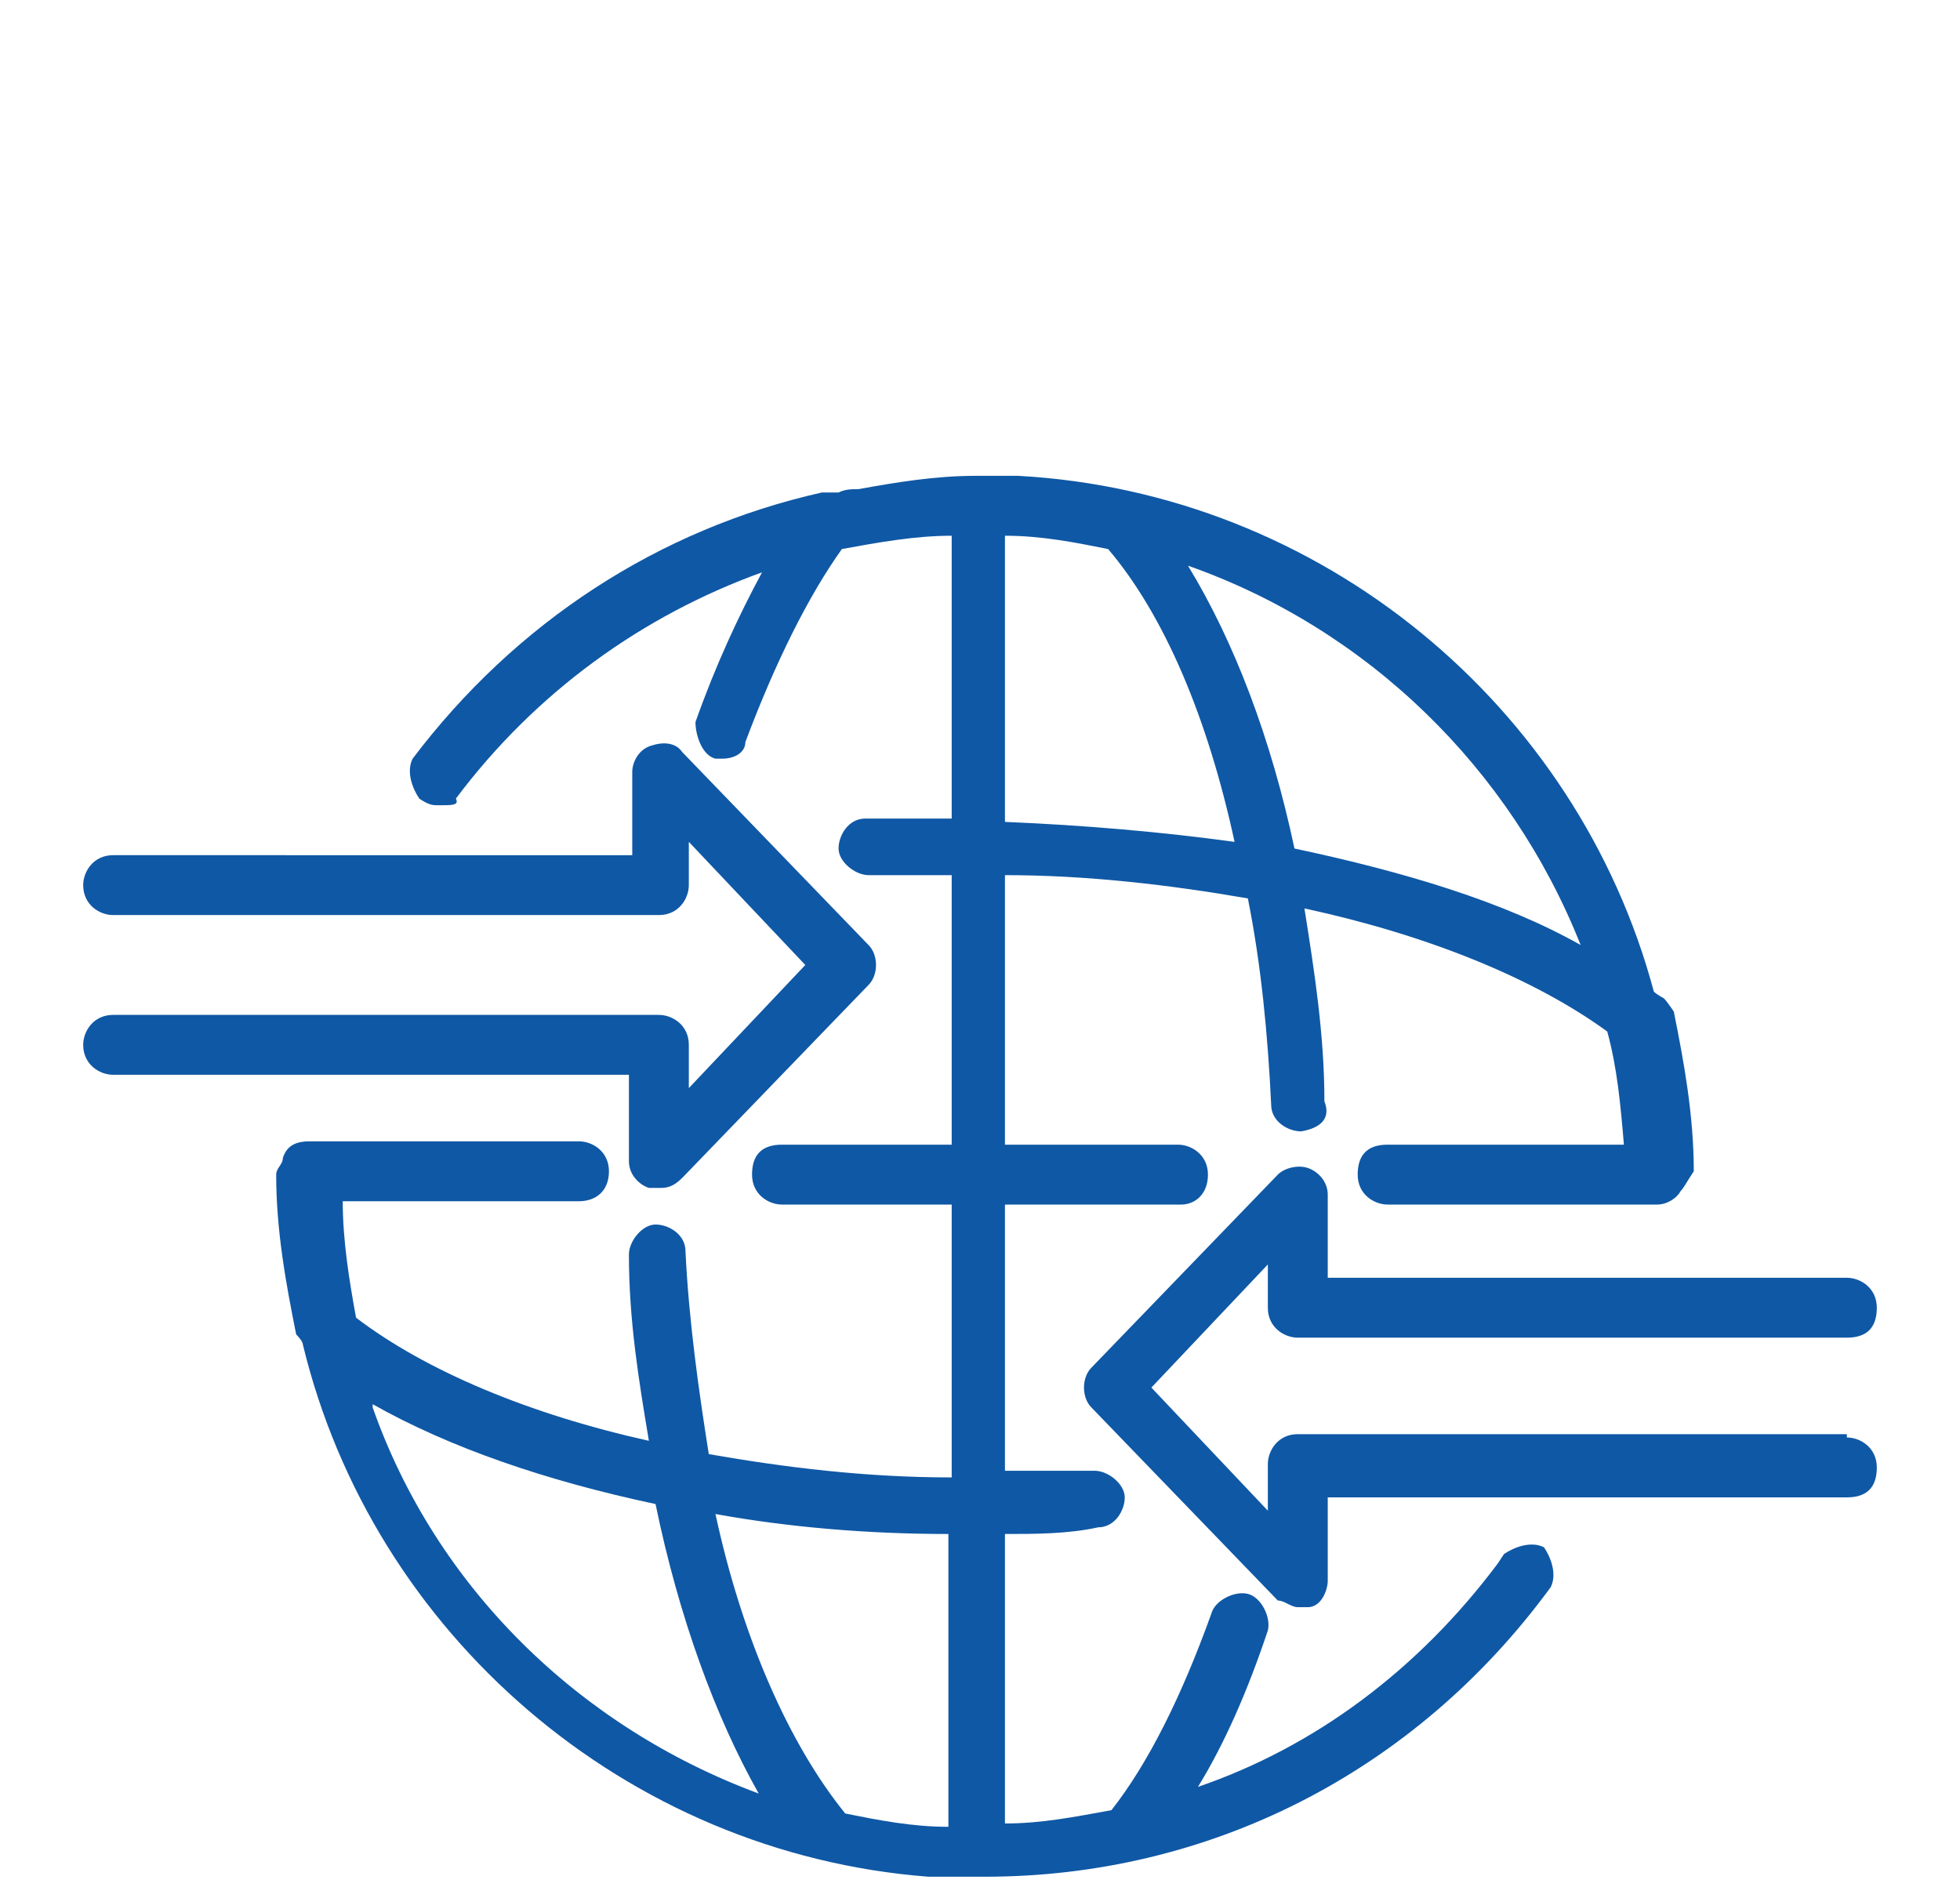 <?xml version="1.0" encoding="UTF-8"?>
<svg id="Capa_1" xmlns="http://www.w3.org/2000/svg" version="1.1" viewBox="0 0 58.9 56.7">
  <!-- Generator: Adobe Illustrator 29.0.0, SVG Export Plug-In . SVG Version: 2.1.0 Build 186)  -->
  <defs>
    <style>
      .st0 {
        fill: #794f97;
      }

      .st1 {
        fill: #0f58a5;
      }

      .st2 {
        fill: #ec7d0d;
      }
    </style>
  </defs>
  <g>
    <path class="st0" d="M463.3,1329.9c-.4,0-.7-.3-.7-.6-.5-3.1-3.1-5.2-6.6-5.2s-6.3,2.1-6.7,5.2c0,.4-.4.7-.8.6s-.7-.4-.6-.8c.5-3.9,3.8-6.5,8.1-6.5s7.5,2.7,8.1,6.5c.1.4-.2.8-.6.8h-.2Z"/>
    <path class="st0" d="M455.8,1321c-2.5,0-4.5-2-4.5-4.5s2-4.5,4.5-4.5,4.5,2,4.5,4.5-2,4.5-4.5,4.5ZM455.8,1313.5c-1.7,0-3,1.3-3,3s1.4,3,3,3,3-1.3,3-3-1.3-3-3-3Z"/>
    <path class="st2" d="M455.9,1347.7c-.2,0-.4,0-.5-.2l-12.4-13.8c-4.7-5.2-5.9-12.4-3.2-18.9,2.6-6.4,8.2-10.4,15-10.8.8,0,1.6,0,2.4,0,6.8.4,12.4,4.4,15,10.8,2.7,6.5,1.4,13.8-3.2,18.9l-12.4,13.8c-.3,0-.5.2-.7.2ZM455.9,1305.3h-1.1c-6.2.4-11.3,4.1-13.7,9.9-2.5,6-1.3,12.7,3,17.4l11.9,13.2,11.9-13.2c4.3-4.8,5.4-11.4,3-17.4-2.4-5.8-7.5-9.5-13.7-9.9h-1.3Z"/>
    <path class="st2" d="M455.9,1335.5c-7.5,0-13.6-6.1-13.6-13.6s6.1-13.6,13.6-13.6,13.6,6.1,13.6,13.6-6.1,13.6-13.6,13.6ZM455.9,1309.8c-6.7,0-12.1,5.4-12.1,12.1s5.4,12.1,12.1,12.1,12.1-5.4,12.1-12.1c.1-6.7-5.4-12.1-12.1-12.1Z"/>
    <path class="st2" d="M465.9,1347.7h-20.1c-.4,0-.7-.3-.7-.7s.3-.7.7-.7h20.1c.4,0,.7.3.7.7s-.3.7-.7.7Z"/>
  </g>
  <g>
    <path class="st1" d="M18.9,34.9c0,.4.3.7.6.8,0,0,.2,0,.3,0,.2,0,.4,0,.7-.3l5.6-5.8c.3-.3.3-.9,0-1.2l-5.6-5.8c-.2-.3-.6-.3-.9-.2-.4.1-.6.5-.6.8v2.5H3.4c-.6,0-.9.5-.9.9,0,.6.5.9.9.9h16.4c.6,0,.9-.5.9-.9v-1.3l3.5,3.7-3.5,3.7v-1.3c0-.6-.5-.9-.9-.9H3.4c-.6,0-.9.5-.9.9,0,.6.5.9.9.9h15.5v2.5Z"/>
    <path class="st1" d="M55.5,43.1h-16.5c-.6,0-.9.5-.9.9v1.4l-3.5-3.7,3.5-3.7v1.3c0,.6.5.9.9.9h16.5c.6,0,.9-.3.9-.9s-.5-.9-.9-.9h-15.6v-2.5c0-.4-.3-.7-.6-.8-.3-.1-.7,0-.9.2l-5.6,5.8c-.3.3-.3.9,0,1.2l5.6,5.8c.2,0,.4.2.6.2s.2,0,.3,0c.4,0,.6-.5.6-.8v-2.5h15.6c.6,0,.9-.3.9-.9s-.5-.9-.9-.9Z"/>
    <path class="st1" d="M45,47c-2.4,3.2-5.5,5.5-9,6.7.8-1.3,1.5-2.9,2.1-4.7.1-.4-.2-1-.6-1.1-.4-.1-1,.2-1.1.6-.9,2.5-1.9,4.5-3,5.9-1.1.2-2.1.4-3.2.4v-8.7c.9,0,1.9,0,2.8-.2.5,0,.8-.5.8-.9s-.5-.8-.9-.8c-.9,0-1.8,0-2.7,0v-8h5.3c.4,0,.8-.3.8-.9s-.5-.9-.9-.9h-5.2v-8.1c2.5,0,5,.3,7.3.7.4,2,.6,4.1.7,6.2,0,.5.5.8.9.8.6-.1.9-.4.7-.9,0-2-.3-3.9-.6-5.8,3.7.8,6.9,2.1,9.1,3.7.3,1.1.4,2.2.5,3.4h-7.1c-.6,0-.9.3-.9.9s.5.9.9.9h8.1c.3,0,.6-.2.7-.4.1-.1.2-.3.4-.6,0-1.7-.3-3.3-.6-4.8,0,0-.2-.3-.3-.4,0,0-.2-.1-.3-.2-2.3-8.6-10-15-19.1-15.5-.3,0-.6,0-.9,0-.1,0-.2,0-.3,0s0,0,0,0c0,0,0,0-.1,0s0,0,0,0c-1.2,0-2.4.2-3.5.4-.2,0-.4,0-.6.1-.1,0-.3,0-.5,0,0,0,0,0,0,0-4.9,1.1-9.2,3.9-12.3,8-.2.4,0,.9.2,1.2.3.2.4.2.6.2.4,0,.6,0,.5-.2,2.4-3.2,5.6-5.5,9.2-6.8-.7,1.3-1.4,2.8-2,4.5,0,.4.2,1,.6,1.1h.2c.4,0,.7-.2.7-.5.9-2.4,1.9-4.4,2.9-5.8,1.1-.2,2.2-.4,3.3-.4v8.5c-.9,0-1.7,0-2.6,0-.5,0-.8.5-.8.9s.5.8.9.8c.9,0,1.7,0,2.5,0v8.1h-5.1c-.6,0-.9.3-.9.9s.5.9.9.9h5.1v8.2c-2.6,0-5-.3-7.3-.7-.3-1.9-.6-4-.7-6.1,0-.5-.5-.8-.9-.8s-.8.5-.8.9c0,2,.3,3.8.6,5.6-3.6-.8-6.7-2.1-8.8-3.7-.2-1.1-.4-2.3-.4-3.5h7.1c.5,0,.9-.3.9-.9s-.5-.9-.9-.9h-8.1c-.5,0-.7.2-.8.5,0,.2-.2.3-.2.5,0,1.7.3,3.3.6,4.8,0,0,.2.2.2.3,2.1,8.7,9.7,15.3,18.8,16,.6,0,1.1,0,1.7,0,6.7,0,12.9-3.1,17-8.7.2-.4,0-.9-.2-1.2-.4-.2-.9,0-1.2.2ZM47.5,28.4c-2.3-1.3-5.3-2.2-8.6-2.9-.7-3.3-1.8-6.2-3.2-8.5,5.4,1.9,9.7,6.1,11.8,11.4ZM30.2,16.1c1.1,0,2.1.2,3.1.4,1.7,2,3,5.1,3.8,8.8-2.2-.3-4.5-.5-6.9-.6v-8.6ZM11.2,42.2c2.3,1.3,5.2,2.3,8.5,3,.7,3.4,1.8,6.4,3.1,8.7-5.4-2-9.7-6.2-11.6-11.6ZM28.5,54.9c-1.1,0-2.1-.2-3.1-.4-1.7-2.1-3.1-5.3-3.9-9,2.2.4,4.6.6,7,.6v8.8Z"/>
  </g>
</svg>
